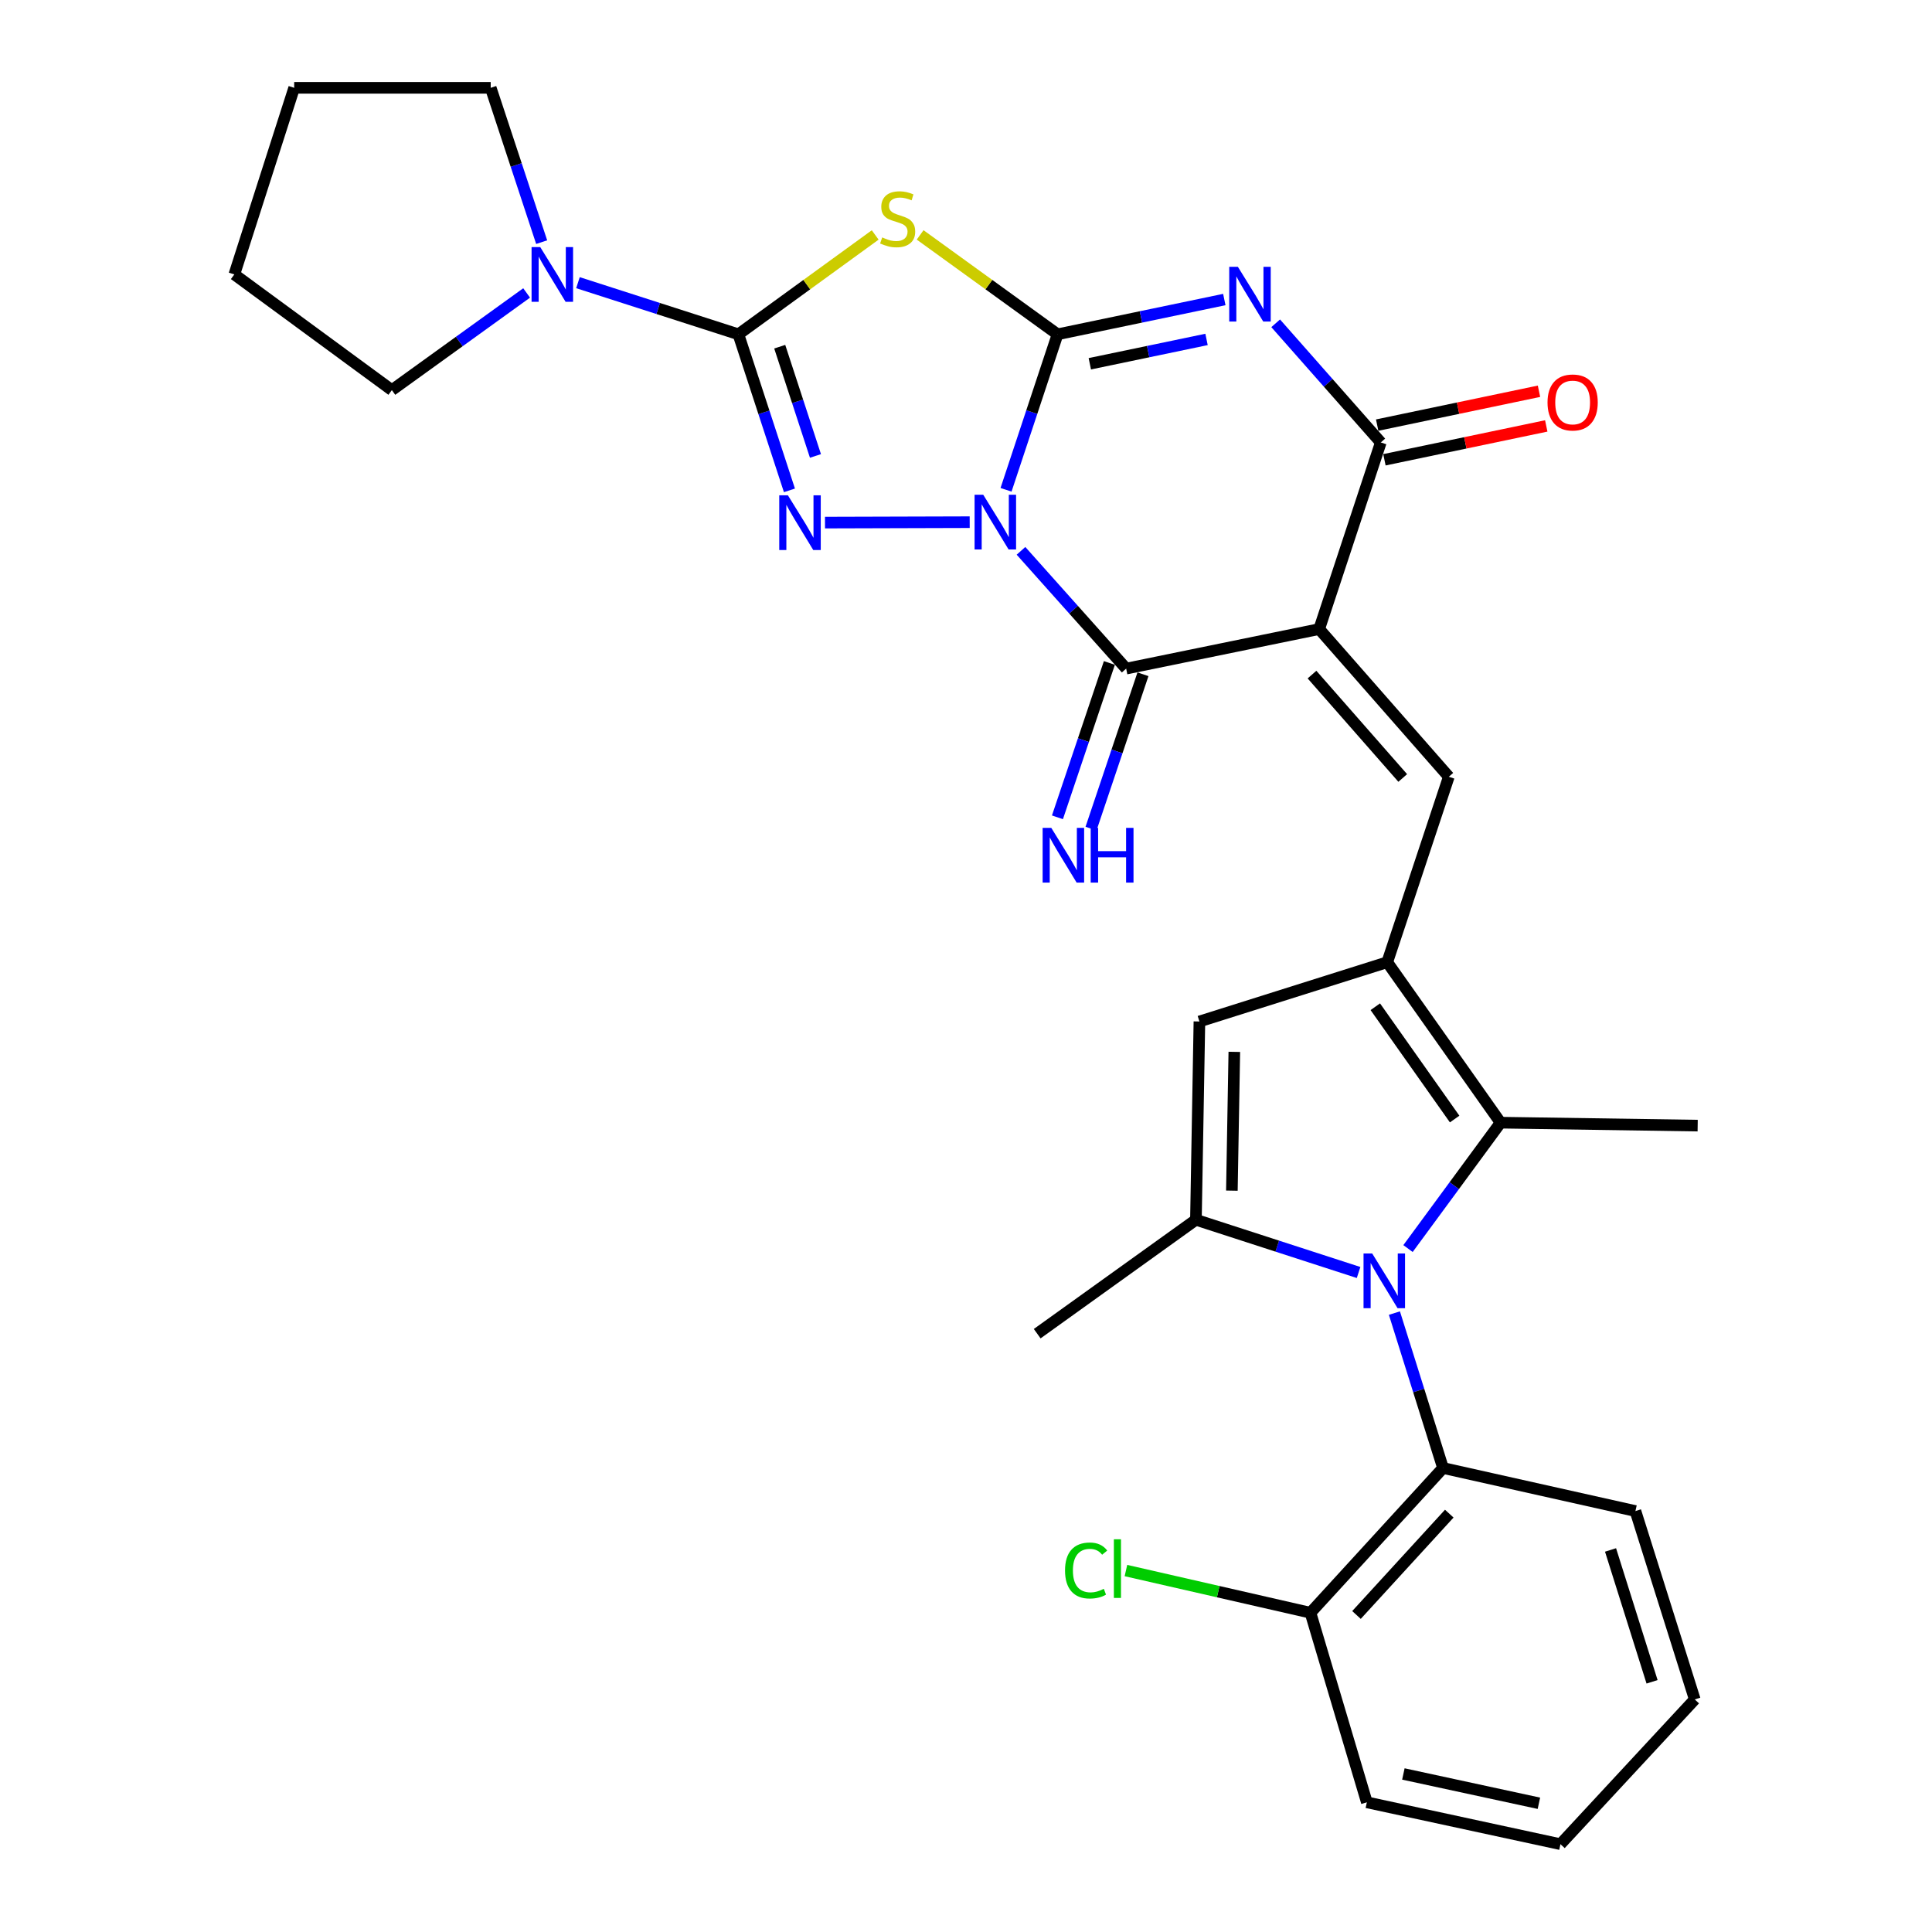 <?xml version='1.0' encoding='iso-8859-1'?>
<svg version='1.1' baseProfile='full'
              xmlns='http://www.w3.org/2000/svg'
                      xmlns:rdkit='http://www.rdkit.org/xml'
                      xmlns:xlink='http://www.w3.org/1999/xlink'
                  xml:space='preserve'
width='1000px' height='1000px' viewBox='0 0 1000 1000'>
<!-- END OF HEADER -->
<rect style='opacity:1.0;fill:#FFFFFF;stroke:none' width='1000' height='1000' x='0' y='0'> </rect>
<path class='bond-0' d='M 520.722,253.521 L 534.059,213.277' style='fill:none;fill-rule:evenodd;stroke:#0000FF;stroke-width:6px;stroke-linecap:butt;stroke-linejoin:miter;stroke-opacity:1' />
<path class='bond-0' d='M 534.059,213.277 L 547.396,173.034' style='fill:none;fill-rule:evenodd;stroke:#000000;stroke-width:6px;stroke-linecap:butt;stroke-linejoin:miter;stroke-opacity:1' />
<path class='bond-3' d='M 501.913,270.28 L 427.017,270.499' style='fill:none;fill-rule:evenodd;stroke:#0000FF;stroke-width:6px;stroke-linecap:butt;stroke-linejoin:miter;stroke-opacity:1' />
<path class='bond-4' d='M 528.462,285.114 L 555.683,315.594' style='fill:none;fill-rule:evenodd;stroke:#0000FF;stroke-width:6px;stroke-linecap:butt;stroke-linejoin:miter;stroke-opacity:1' />
<path class='bond-4' d='M 555.683,315.594 L 582.903,346.074' style='fill:none;fill-rule:evenodd;stroke:#000000;stroke-width:6px;stroke-linecap:butt;stroke-linejoin:miter;stroke-opacity:1' />
<path class='bond-2' d='M 547.396,173.034 L 590.551,164.036' style='fill:none;fill-rule:evenodd;stroke:#000000;stroke-width:6px;stroke-linecap:butt;stroke-linejoin:miter;stroke-opacity:1' />
<path class='bond-2' d='M 590.551,164.036 L 633.705,155.039' style='fill:none;fill-rule:evenodd;stroke:#0000FF;stroke-width:6px;stroke-linecap:butt;stroke-linejoin:miter;stroke-opacity:1' />
<path class='bond-2' d='M 564.086,188.288 L 594.294,181.99' style='fill:none;fill-rule:evenodd;stroke:#000000;stroke-width:6px;stroke-linecap:butt;stroke-linejoin:miter;stroke-opacity:1' />
<path class='bond-2' d='M 594.294,181.99 L 624.502,175.691' style='fill:none;fill-rule:evenodd;stroke:#0000FF;stroke-width:6px;stroke-linecap:butt;stroke-linejoin:miter;stroke-opacity:1' />
<path class='bond-6' d='M 547.396,173.034 L 511.828,147.308' style='fill:none;fill-rule:evenodd;stroke:#000000;stroke-width:6px;stroke-linecap:butt;stroke-linejoin:miter;stroke-opacity:1' />
<path class='bond-6' d='M 511.828,147.308 L 476.26,121.581' style='fill:none;fill-rule:evenodd;stroke:#CCCC00;stroke-width:6px;stroke-linecap:butt;stroke-linejoin:miter;stroke-opacity:1' />
<path class='bond-1' d='M 682.811,325.605 L 582.903,346.074' style='fill:none;fill-rule:evenodd;stroke:#000000;stroke-width:6px;stroke-linecap:butt;stroke-linejoin:miter;stroke-opacity:1' />
<path class='bond-8' d='M 682.811,325.605 L 714.7,229.009' style='fill:none;fill-rule:evenodd;stroke:#000000;stroke-width:6px;stroke-linecap:butt;stroke-linejoin:miter;stroke-opacity:1' />
<path class='bond-10' d='M 682.811,325.605 L 749.901,402.049' style='fill:none;fill-rule:evenodd;stroke:#000000;stroke-width:6px;stroke-linecap:butt;stroke-linejoin:miter;stroke-opacity:1' />
<path class='bond-10' d='M 679.091,349.169 L 726.054,402.679' style='fill:none;fill-rule:evenodd;stroke:#000000;stroke-width:6px;stroke-linecap:butt;stroke-linejoin:miter;stroke-opacity:1' />
<path class='bond-31' d='M 660.287,167.341 L 687.493,198.175' style='fill:none;fill-rule:evenodd;stroke:#0000FF;stroke-width:6px;stroke-linecap:butt;stroke-linejoin:miter;stroke-opacity:1' />
<path class='bond-31' d='M 687.493,198.175 L 714.7,229.009' style='fill:none;fill-rule:evenodd;stroke:#000000;stroke-width:6px;stroke-linecap:butt;stroke-linejoin:miter;stroke-opacity:1' />
<path class='bond-5' d='M 408.611,253.812 L 395.401,213.423' style='fill:none;fill-rule:evenodd;stroke:#0000FF;stroke-width:6px;stroke-linecap:butt;stroke-linejoin:miter;stroke-opacity:1' />
<path class='bond-5' d='M 395.401,213.423 L 382.191,173.034' style='fill:none;fill-rule:evenodd;stroke:#000000;stroke-width:6px;stroke-linecap:butt;stroke-linejoin:miter;stroke-opacity:1' />
<path class='bond-5' d='M 422.079,235.994 L 412.832,207.722' style='fill:none;fill-rule:evenodd;stroke:#0000FF;stroke-width:6px;stroke-linecap:butt;stroke-linejoin:miter;stroke-opacity:1' />
<path class='bond-5' d='M 412.832,207.722 L 403.585,179.45' style='fill:none;fill-rule:evenodd;stroke:#000000;stroke-width:6px;stroke-linecap:butt;stroke-linejoin:miter;stroke-opacity:1' />
<path class='bond-16' d='M 574.212,343.149 L 560.773,383.094' style='fill:none;fill-rule:evenodd;stroke:#000000;stroke-width:6px;stroke-linecap:butt;stroke-linejoin:miter;stroke-opacity:1' />
<path class='bond-16' d='M 560.773,383.094 L 547.333,423.038' style='fill:none;fill-rule:evenodd;stroke:#0000FF;stroke-width:6px;stroke-linecap:butt;stroke-linejoin:miter;stroke-opacity:1' />
<path class='bond-16' d='M 591.594,348.998 L 578.154,388.942' style='fill:none;fill-rule:evenodd;stroke:#000000;stroke-width:6px;stroke-linecap:butt;stroke-linejoin:miter;stroke-opacity:1' />
<path class='bond-16' d='M 578.154,388.942 L 564.714,428.886' style='fill:none;fill-rule:evenodd;stroke:#0000FF;stroke-width:6px;stroke-linecap:butt;stroke-linejoin:miter;stroke-opacity:1' />
<path class='bond-14' d='M 382.191,173.034 L 340.671,159.672' style='fill:none;fill-rule:evenodd;stroke:#000000;stroke-width:6px;stroke-linecap:butt;stroke-linejoin:miter;stroke-opacity:1' />
<path class='bond-14' d='M 340.671,159.672 L 299.15,146.311' style='fill:none;fill-rule:evenodd;stroke:#0000FF;stroke-width:6px;stroke-linecap:butt;stroke-linejoin:miter;stroke-opacity:1' />
<path class='bond-30' d='M 382.191,173.034 L 417.595,147.322' style='fill:none;fill-rule:evenodd;stroke:#000000;stroke-width:6px;stroke-linecap:butt;stroke-linejoin:miter;stroke-opacity:1' />
<path class='bond-30' d='M 417.595,147.322 L 452.999,121.611' style='fill:none;fill-rule:evenodd;stroke:#CCCC00;stroke-width:6px;stroke-linecap:butt;stroke-linejoin:miter;stroke-opacity:1' />
<path class='bond-7' d='M 728.783,646.253 L 752.74,613.671' style='fill:none;fill-rule:evenodd;stroke:#0000FF;stroke-width:6px;stroke-linecap:butt;stroke-linejoin:miter;stroke-opacity:1' />
<path class='bond-7' d='M 752.74,613.671 L 776.697,581.09' style='fill:none;fill-rule:evenodd;stroke:#000000;stroke-width:6px;stroke-linecap:butt;stroke-linejoin:miter;stroke-opacity:1' />
<path class='bond-15' d='M 721.744,679.652 L 734.325,719.743' style='fill:none;fill-rule:evenodd;stroke:#0000FF;stroke-width:6px;stroke-linecap:butt;stroke-linejoin:miter;stroke-opacity:1' />
<path class='bond-15' d='M 734.325,719.743 L 746.906,759.835' style='fill:none;fill-rule:evenodd;stroke:#000000;stroke-width:6px;stroke-linecap:butt;stroke-linejoin:miter;stroke-opacity:1' />
<path class='bond-33' d='M 703.201,658.641 L 661.106,644.995' style='fill:none;fill-rule:evenodd;stroke:#0000FF;stroke-width:6px;stroke-linecap:butt;stroke-linejoin:miter;stroke-opacity:1' />
<path class='bond-33' d='M 661.106,644.995 L 619.011,631.349' style='fill:none;fill-rule:evenodd;stroke:#000000;stroke-width:6px;stroke-linecap:butt;stroke-linejoin:miter;stroke-opacity:1' />
<path class='bond-17' d='M 716.578,237.984 L 758.458,229.222' style='fill:none;fill-rule:evenodd;stroke:#000000;stroke-width:6px;stroke-linecap:butt;stroke-linejoin:miter;stroke-opacity:1' />
<path class='bond-17' d='M 758.458,229.222 L 800.338,220.46' style='fill:none;fill-rule:evenodd;stroke:#FF0000;stroke-width:6px;stroke-linecap:butt;stroke-linejoin:miter;stroke-opacity:1' />
<path class='bond-17' d='M 712.822,220.034 L 754.703,211.272' style='fill:none;fill-rule:evenodd;stroke:#000000;stroke-width:6px;stroke-linecap:butt;stroke-linejoin:miter;stroke-opacity:1' />
<path class='bond-17' d='M 754.703,211.272 L 796.583,202.51' style='fill:none;fill-rule:evenodd;stroke:#FF0000;stroke-width:6px;stroke-linecap:butt;stroke-linejoin:miter;stroke-opacity:1' />
<path class='bond-9' d='M 718.032,498.044 L 749.901,402.049' style='fill:none;fill-rule:evenodd;stroke:#000000;stroke-width:6px;stroke-linecap:butt;stroke-linejoin:miter;stroke-opacity:1' />
<path class='bond-12' d='M 718.032,498.044 L 776.697,581.09' style='fill:none;fill-rule:evenodd;stroke:#000000;stroke-width:6px;stroke-linecap:butt;stroke-linejoin:miter;stroke-opacity:1' />
<path class='bond-12' d='M 711.853,521.082 L 752.918,579.214' style='fill:none;fill-rule:evenodd;stroke:#000000;stroke-width:6px;stroke-linecap:butt;stroke-linejoin:miter;stroke-opacity:1' />
<path class='bond-13' d='M 718.032,498.044 L 620.814,528.721' style='fill:none;fill-rule:evenodd;stroke:#000000;stroke-width:6px;stroke-linecap:butt;stroke-linejoin:miter;stroke-opacity:1' />
<path class='bond-11' d='M 619.011,631.349 L 620.814,528.721' style='fill:none;fill-rule:evenodd;stroke:#000000;stroke-width:6px;stroke-linecap:butt;stroke-linejoin:miter;stroke-opacity:1' />
<path class='bond-11' d='M 637.618,616.277 L 638.88,544.437' style='fill:none;fill-rule:evenodd;stroke:#000000;stroke-width:6px;stroke-linecap:butt;stroke-linejoin:miter;stroke-opacity:1' />
<path class='bond-19' d='M 619.011,631.349 L 536.851,690.309' style='fill:none;fill-rule:evenodd;stroke:#000000;stroke-width:6px;stroke-linecap:butt;stroke-linejoin:miter;stroke-opacity:1' />
<path class='bond-21' d='M 776.697,581.09 L 878.713,582.618' style='fill:none;fill-rule:evenodd;stroke:#000000;stroke-width:6px;stroke-linecap:butt;stroke-linejoin:miter;stroke-opacity:1' />
<path class='bond-22' d='M 280.366,125.338 L 267.178,85.396' style='fill:none;fill-rule:evenodd;stroke:#0000FF;stroke-width:6px;stroke-linecap:butt;stroke-linejoin:miter;stroke-opacity:1' />
<path class='bond-22' d='M 267.178,85.396 L 253.991,45.455' style='fill:none;fill-rule:evenodd;stroke:#000000;stroke-width:6px;stroke-linecap:butt;stroke-linejoin:miter;stroke-opacity:1' />
<path class='bond-23' d='M 272.581,151.63 L 237.703,176.779' style='fill:none;fill-rule:evenodd;stroke:#0000FF;stroke-width:6px;stroke-linecap:butt;stroke-linejoin:miter;stroke-opacity:1' />
<path class='bond-23' d='M 237.703,176.779 L 202.825,201.928' style='fill:none;fill-rule:evenodd;stroke:#000000;stroke-width:6px;stroke-linecap:butt;stroke-linejoin:miter;stroke-opacity:1' />
<path class='bond-18' d='M 746.906,759.835 L 678.297,834.76' style='fill:none;fill-rule:evenodd;stroke:#000000;stroke-width:6px;stroke-linecap:butt;stroke-linejoin:miter;stroke-opacity:1' />
<path class='bond-18' d='M 750.14,783.459 L 702.114,835.907' style='fill:none;fill-rule:evenodd;stroke:#000000;stroke-width:6px;stroke-linecap:butt;stroke-linejoin:miter;stroke-opacity:1' />
<path class='bond-24' d='M 746.906,759.835 L 846.497,782.117' style='fill:none;fill-rule:evenodd;stroke:#000000;stroke-width:6px;stroke-linecap:butt;stroke-linejoin:miter;stroke-opacity:1' />
<path class='bond-20' d='M 678.297,834.76 L 630.539,823.838' style='fill:none;fill-rule:evenodd;stroke:#000000;stroke-width:6px;stroke-linecap:butt;stroke-linejoin:miter;stroke-opacity:1' />
<path class='bond-20' d='M 630.539,823.838 L 582.782,812.915' style='fill:none;fill-rule:evenodd;stroke:#00CC00;stroke-width:6px;stroke-linecap:butt;stroke-linejoin:miter;stroke-opacity:1' />
<path class='bond-25' d='M 678.297,834.76 L 707.477,932.875' style='fill:none;fill-rule:evenodd;stroke:#000000;stroke-width:6px;stroke-linecap:butt;stroke-linejoin:miter;stroke-opacity:1' />
<path class='bond-27' d='M 253.991,45.455 L 152.27,45.455' style='fill:none;fill-rule:evenodd;stroke:#000000;stroke-width:6px;stroke-linecap:butt;stroke-linejoin:miter;stroke-opacity:1' />
<path class='bond-26' d='M 202.825,201.928 L 121.287,142.041' style='fill:none;fill-rule:evenodd;stroke:#000000;stroke-width:6px;stroke-linecap:butt;stroke-linejoin:miter;stroke-opacity:1' />
<path class='bond-28' d='M 846.497,782.117 L 877.205,879.62' style='fill:none;fill-rule:evenodd;stroke:#000000;stroke-width:6px;stroke-linecap:butt;stroke-linejoin:miter;stroke-opacity:1' />
<path class='bond-28' d='M 833.611,802.251 L 855.107,870.503' style='fill:none;fill-rule:evenodd;stroke:#000000;stroke-width:6px;stroke-linecap:butt;stroke-linejoin:miter;stroke-opacity:1' />
<path class='bond-34' d='M 707.477,932.875 L 807.69,954.545' style='fill:none;fill-rule:evenodd;stroke:#000000;stroke-width:6px;stroke-linecap:butt;stroke-linejoin:miter;stroke-opacity:1' />
<path class='bond-34' d='M 726.385,918.201 L 796.534,933.37' style='fill:none;fill-rule:evenodd;stroke:#000000;stroke-width:6px;stroke-linecap:butt;stroke-linejoin:miter;stroke-opacity:1' />
<path class='bond-32' d='M 121.287,142.041 L 152.27,45.455' style='fill:none;fill-rule:evenodd;stroke:#000000;stroke-width:6px;stroke-linecap:butt;stroke-linejoin:miter;stroke-opacity:1' />
<path class='bond-29' d='M 877.205,879.62 L 807.69,954.545' style='fill:none;fill-rule:evenodd;stroke:#000000;stroke-width:6px;stroke-linecap:butt;stroke-linejoin:miter;stroke-opacity:1' />
<path  class='atom-0' d='M 508.921 256.081
L 518.201 271.081
Q 519.121 272.561, 520.601 275.241
Q 522.081 277.921, 522.161 278.081
L 522.161 256.081
L 525.921 256.081
L 525.921 284.401
L 522.041 284.401
L 512.081 268.001
Q 510.921 266.081, 509.681 263.881
Q 508.481 261.681, 508.121 261.001
L 508.121 284.401
L 504.441 284.401
L 504.441 256.081
L 508.921 256.081
' fill='#0000FF'/>
<path  class='atom-3' d='M 640.728 138.11
L 650.008 153.11
Q 650.928 154.59, 652.408 157.27
Q 653.888 159.95, 653.968 160.11
L 653.968 138.11
L 657.728 138.11
L 657.728 166.43
L 653.848 166.43
L 643.888 150.03
Q 642.728 148.11, 641.488 145.91
Q 640.288 143.71, 639.928 143.03
L 639.928 166.43
L 636.248 166.43
L 636.248 138.11
L 640.728 138.11
' fill='#0000FF'/>
<path  class='atom-4' d='M 407.821 256.377
L 417.101 271.377
Q 418.021 272.857, 419.501 275.537
Q 420.981 278.217, 421.061 278.377
L 421.061 256.377
L 424.821 256.377
L 424.821 284.697
L 420.941 284.697
L 410.981 268.297
Q 409.821 266.377, 408.581 264.177
Q 407.381 261.977, 407.021 261.297
L 407.021 284.697
L 403.341 284.697
L 403.341 256.377
L 407.821 256.377
' fill='#0000FF'/>
<path  class='atom-7' d='M 456.626 122.887
Q 456.946 123.007, 458.266 123.567
Q 459.586 124.127, 461.026 124.487
Q 462.506 124.807, 463.946 124.807
Q 466.626 124.807, 468.186 123.527
Q 469.746 122.207, 469.746 119.927
Q 469.746 118.367, 468.946 117.407
Q 468.186 116.447, 466.986 115.927
Q 465.786 115.407, 463.786 114.807
Q 461.266 114.047, 459.746 113.327
Q 458.266 112.607, 457.186 111.087
Q 456.146 109.567, 456.146 107.007
Q 456.146 103.447, 458.546 101.247
Q 460.986 99.047, 465.786 99.047
Q 469.066 99.047, 472.786 100.607
L 471.866 103.687
Q 468.466 102.287, 465.906 102.287
Q 463.146 102.287, 461.626 103.447
Q 460.106 104.567, 460.146 106.527
Q 460.146 108.047, 460.906 108.967
Q 461.706 109.887, 462.826 110.407
Q 463.986 110.927, 465.906 111.527
Q 468.466 112.327, 469.986 113.127
Q 471.506 113.927, 472.586 115.567
Q 473.706 117.167, 473.706 119.927
Q 473.706 123.847, 471.066 125.967
Q 468.466 128.047, 464.106 128.047
Q 461.586 128.047, 459.666 127.487
Q 457.786 126.967, 455.546 126.047
L 456.626 122.887
' fill='#CCCC00'/>
<path  class='atom-8' d='M 710.244 648.793
L 719.524 663.793
Q 720.444 665.273, 721.924 667.953
Q 723.404 670.633, 723.484 670.793
L 723.484 648.793
L 727.244 648.793
L 727.244 677.113
L 723.364 677.113
L 713.404 660.713
Q 712.244 658.793, 711.004 656.593
Q 709.804 654.393, 709.444 653.713
L 709.444 677.113
L 705.764 677.113
L 705.764 648.793
L 710.244 648.793
' fill='#0000FF'/>
<path  class='atom-15' d='M 279.621 127.881
L 288.901 142.881
Q 289.821 144.361, 291.301 147.041
Q 292.781 149.721, 292.861 149.881
L 292.861 127.881
L 296.621 127.881
L 296.621 156.201
L 292.741 156.201
L 282.781 139.801
Q 281.621 137.881, 280.381 135.681
Q 279.181 133.481, 278.821 132.801
L 278.821 156.201
L 275.141 156.201
L 275.141 127.881
L 279.621 127.881
' fill='#0000FF'/>
<path  class='atom-17' d='M 544.142 428.51
L 553.422 443.51
Q 554.342 444.99, 555.822 447.67
Q 557.302 450.35, 557.382 450.51
L 557.382 428.51
L 561.142 428.51
L 561.142 456.83
L 557.262 456.83
L 547.302 440.43
Q 546.142 438.51, 544.902 436.31
Q 543.702 434.11, 543.342 433.43
L 543.342 456.83
L 539.662 456.83
L 539.662 428.51
L 544.142 428.51
' fill='#0000FF'/>
<path  class='atom-17' d='M 564.542 428.51
L 568.382 428.51
L 568.382 440.55
L 582.862 440.55
L 582.862 428.51
L 586.702 428.51
L 586.702 456.83
L 582.862 456.83
L 582.862 443.75
L 568.382 443.75
L 568.382 456.83
L 564.542 456.83
L 564.542 428.51
' fill='#0000FF'/>
<path  class='atom-18' d='M 800.996 208.315
Q 800.996 201.515, 804.356 197.715
Q 807.716 193.915, 813.996 193.915
Q 820.276 193.915, 823.636 197.715
Q 826.996 201.515, 826.996 208.315
Q 826.996 215.195, 823.596 219.115
Q 820.196 222.995, 813.996 222.995
Q 807.756 222.995, 804.356 219.115
Q 800.996 215.235, 800.996 208.315
M 813.996 219.795
Q 818.316 219.795, 820.636 216.915
Q 822.996 213.995, 822.996 208.315
Q 822.996 202.755, 820.636 199.955
Q 818.316 197.115, 813.996 197.115
Q 809.676 197.115, 807.316 199.915
Q 804.996 202.715, 804.996 208.315
Q 804.996 214.035, 807.316 216.915
Q 809.676 219.795, 813.996 219.795
' fill='#FF0000'/>
<path  class='atom-21' d='M 551.259 812.888
Q 551.259 805.848, 554.539 802.168
Q 557.859 798.448, 564.139 798.448
Q 569.979 798.448, 573.099 802.568
L 570.459 804.728
Q 568.179 801.728, 564.139 801.728
Q 559.859 801.728, 557.579 804.608
Q 555.339 807.448, 555.339 812.888
Q 555.339 818.488, 557.659 821.368
Q 560.019 824.248, 564.579 824.248
Q 567.699 824.248, 571.339 822.368
L 572.459 825.368
Q 570.979 826.328, 568.739 826.888
Q 566.499 827.448, 564.019 827.448
Q 557.859 827.448, 554.539 823.688
Q 551.259 819.928, 551.259 812.888
' fill='#00CC00'/>
<path  class='atom-21' d='M 576.539 796.728
L 580.219 796.728
L 580.219 827.088
L 576.539 827.088
L 576.539 796.728
' fill='#00CC00'/>
</svg>
